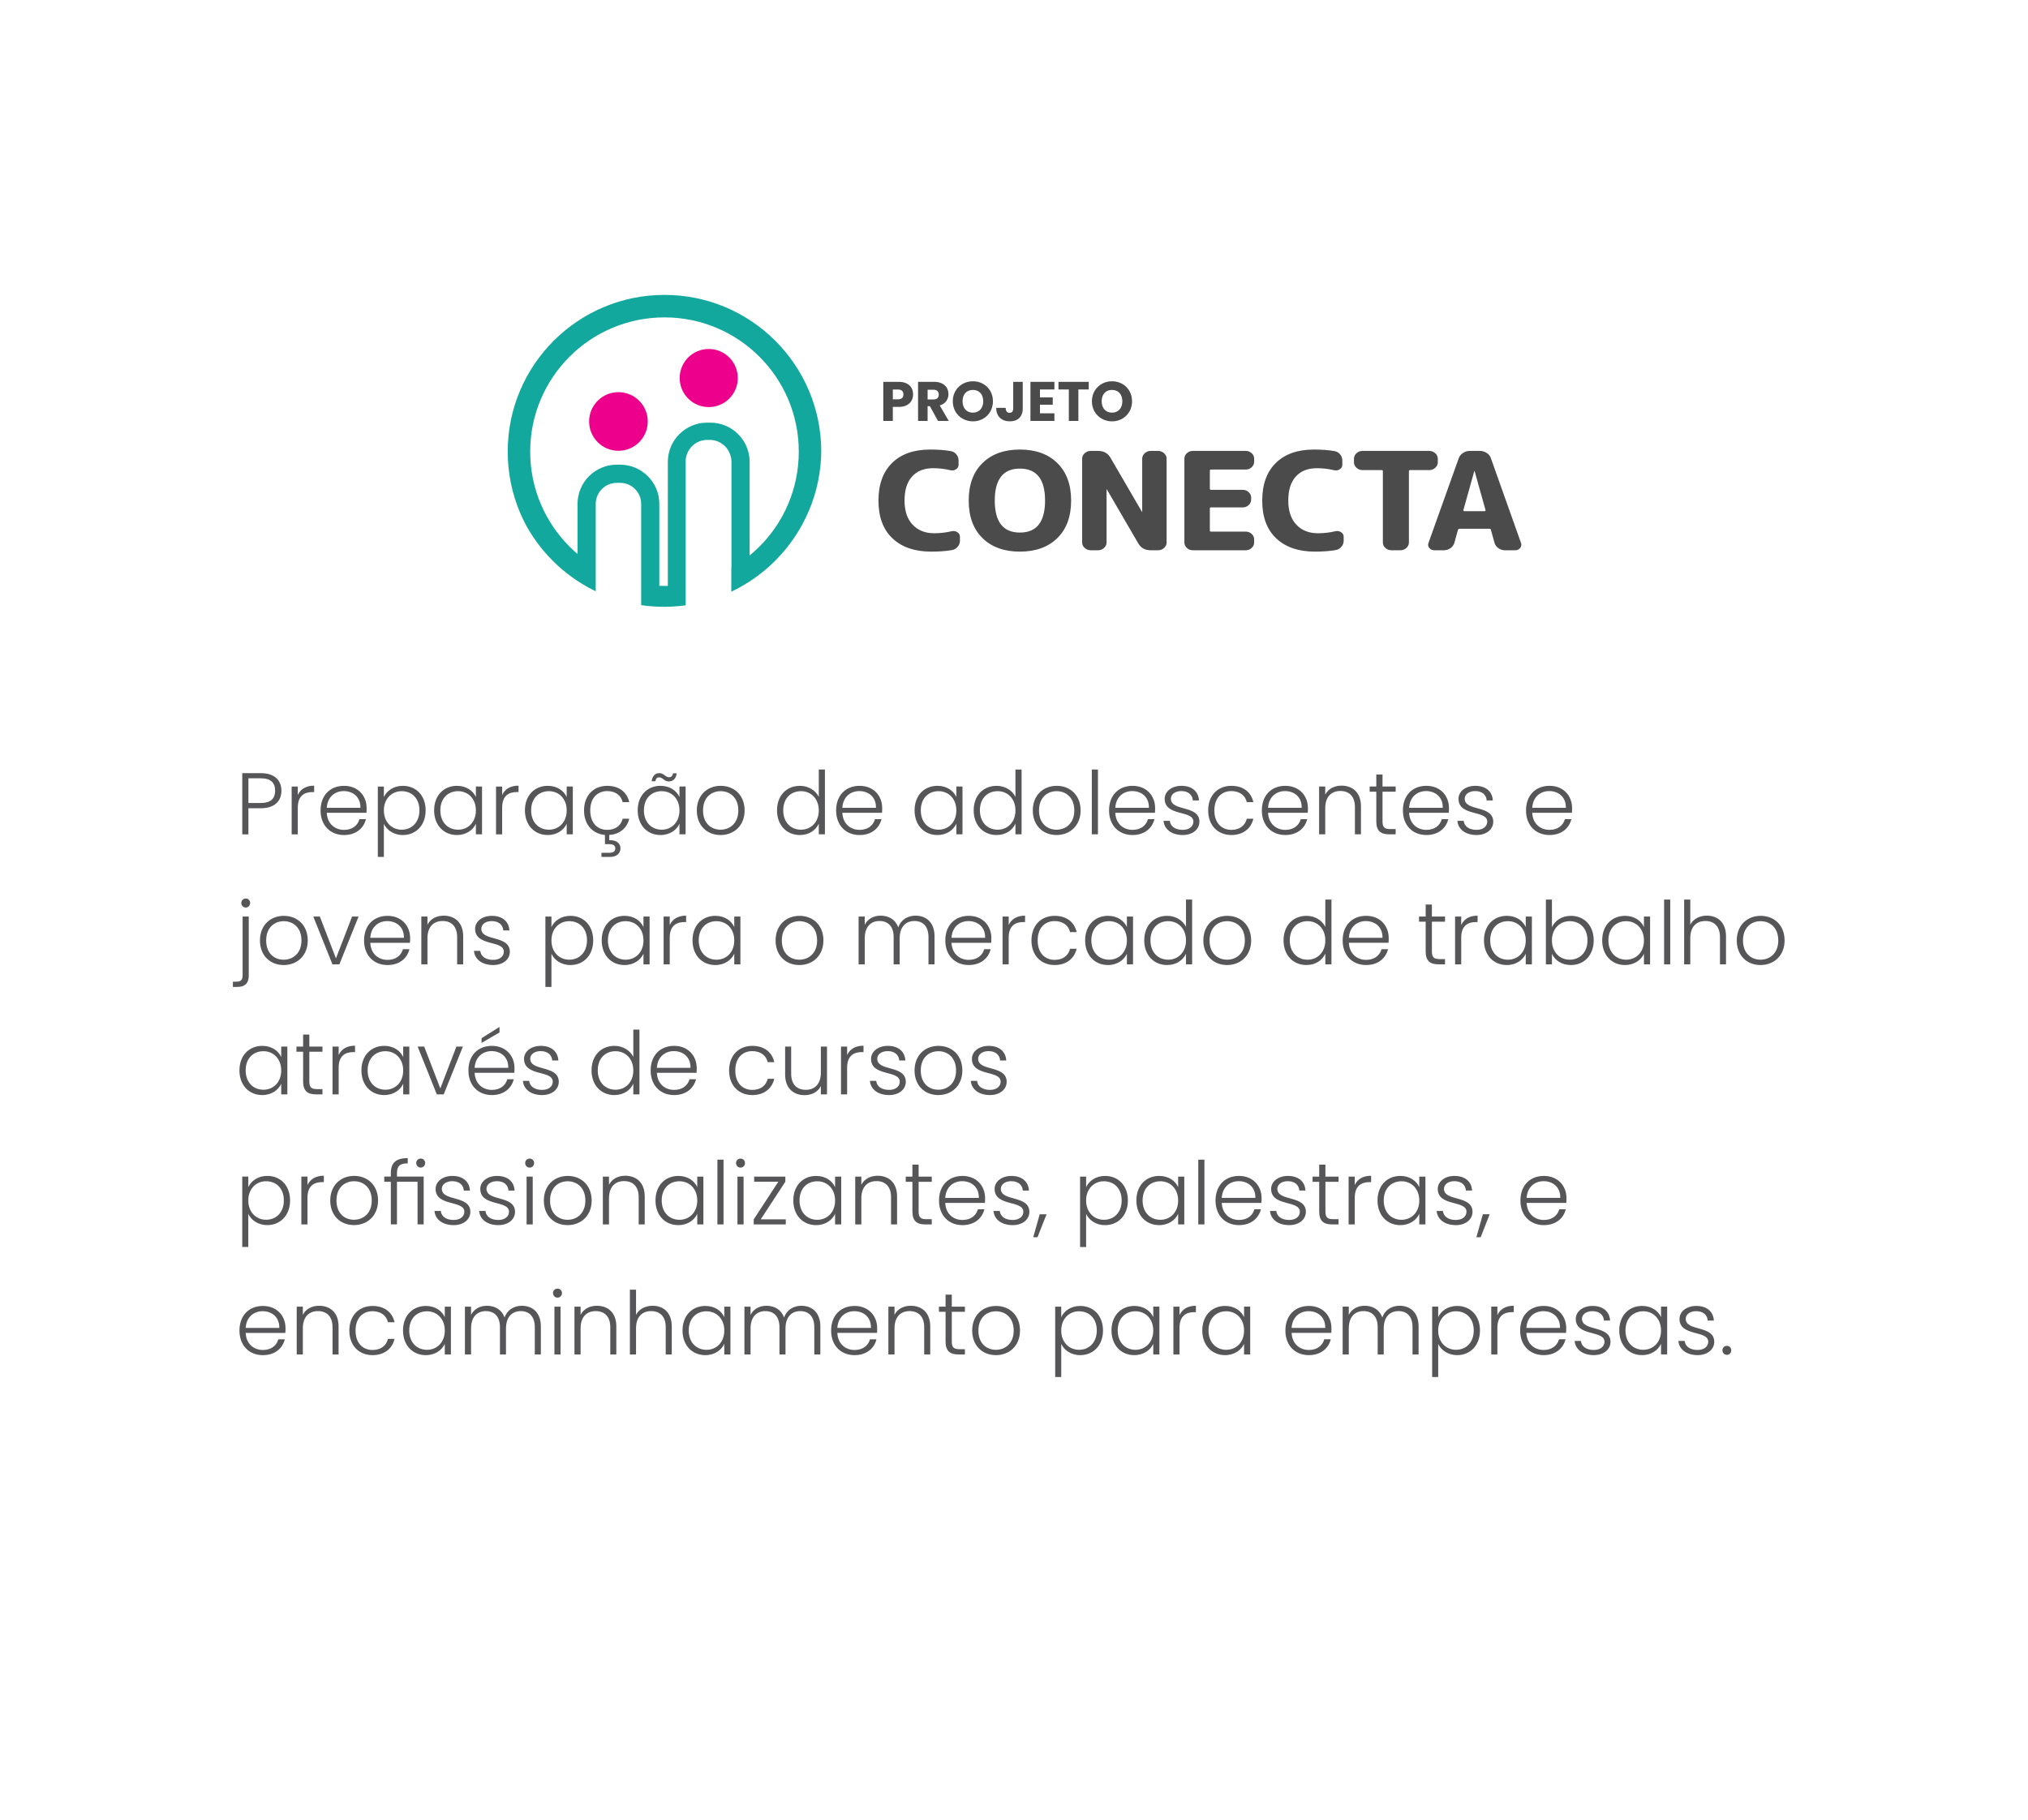 <?xml version="1.0" encoding="UTF-8"?>
<!DOCTYPE svg PUBLIC "-//W3C//DTD SVG 1.1//EN" "http://www.w3.org/Graphics/SVG/1.1/DTD/svg11.dtd">
<!-- Creator: CorelDRAW 2020 (64-Bit) -->
<svg xmlns="http://www.w3.org/2000/svg" xml:space="preserve" width="6.433in" height="5.774in" version="1.1" style="shape-rendering:geometricPrecision; text-rendering:geometricPrecision; image-rendering:optimizeQuality; fill-rule:evenodd; clip-rule:evenodd"
viewBox="0 0 2868.11 2574.36"
 xmlns:xlink="http://www.w3.org/1999/xlink"
 xmlns:xodm="http://www.corel.com/coreldraw/odm/2003">
 <defs>
  <style type="text/css">
   <![CDATA[
    .fil2 {fill:none}
    .fil1 {fill:#EC008C}
    .fil4 {fill:#565658;fill-rule:nonzero}
    .fil3 {fill:#4B4B4C;fill-rule:nonzero}
    .fil0 {fill:#13A89E;fill-rule:nonzero}
   ]]>
  </style>
   <clipPath id="id0">
    <path d="M-0 0l2868.11 0 0 2574.36 -2868.11 0 0 -2574.36z"/>
   </clipPath>
    <clipPath id="id1">
     <path d="M938.97 413.32c122.89,0 222.52,99.62 222.52,222.52 0,122.89 -99.62,222.52 -222.52,222.52 -122.89,0 -222.52,-99.62 -222.52,-222.52 0,-122.89 99.62,-222.52 222.52,-222.52z"/>
    </clipPath>
    <clipPath id="id2">
     <path d="M-0 0l2868.11 0 0 2574.36 -2868.11 0 0 -2574.36z"/>
    </clipPath>
 </defs>
 <g id="Layer_x0020_1">
  <g>
  </g>
  <g style="clip-path:url(#id0)">
   <g>
    <g>
    </g>
   </g>
   <g style="clip-path:url(#id1)">
    <g>
     <path class="fil0" d="M999.93 597.86l4.81 0c15.26,0 29.12,6.23 39.16,16.27 10.04,10.04 16.27,23.91 16.27,39.16l0 132.48c4.83,-3.97 9.47,-8.16 13.88,-12.58 34.37,-34.37 55.63,-81.85 55.63,-134.3 0,-52.45 -21.26,-99.93 -55.63,-134.3 -34.37,-34.37 -81.85,-55.63 -134.3,-55.63 -52.45,0 -99.94,21.26 -134.3,55.63 -34.37,34.37 -55.63,81.85 -55.63,134.3 0,52.45 21.26,99.94 55.63,134.3 3.63,3.64 7.41,7.12 11.33,10.45l0 -70.9c0,-15.25 6.23,-29.12 16.27,-39.16 10.04,-10.04 23.9,-16.27 39.16,-16.27l4.81 0c15.26,0 29.12,6.23 39.16,16.27 10.04,10.04 16.27,23.9 16.27,39.16l0 115.94c2.42,0.09 4.85,0.14 7.3,0.14 1.58,0 3.17,-0.02 4.74,-0.06l0 -175.46c0,-15.25 6.23,-29.12 16.27,-39.16 10.04,-10.04 23.9,-16.27 39.16,-16.27zm-183.15 225.54c-12.17,-8.13 -23.5,-17.43 -33.81,-27.74 -40.12,-40.12 -64.94,-95.55 -64.94,-156.78 0,-61.22 24.82,-116.66 64.94,-156.78 40.12,-40.12 95.55,-64.94 156.78,-64.94 61.22,0 116.66,24.82 156.78,64.94 40.12,40.12 64.94,95.55 64.94,156.78 0,61.22 -24.82,116.66 -64.94,156.78 -11.03,11.03 -23.21,20.9 -36.36,29.41l0 90.08c0,15.26 -6.23,29.12 -16.27,39.16 -10.04,10.04 -23.9,16.27 -39.16,16.27l-4.81 0c-15.25,0 -29.12,-6.23 -39.16,-16.27 -10.04,-10.04 -16.27,-23.9 -16.27,-39.16l0 -54.61c-1.58,0.03 -3.16,0.05 -4.74,0.05 -2.44,0 -4.87,-0.04 -7.3,-0.12l0 54.68c0,15.26 -6.23,29.12 -16.27,39.16 -10.04,10.04 -23.9,16.28 -39.16,16.28l-4.81 0c-15.26,0 -29.12,-6.24 -39.16,-16.28 -10.04,-10.04 -16.27,-23.9 -16.27,-39.16l0 -91.76zm60.25 -140.39l-4.81 0c-8.16,0 -15.59,3.35 -20.98,8.74 -5.39,5.39 -8.74,12.82 -8.74,20.98l0 202.43c0,8.16 3.35,15.59 8.74,20.99 5.39,5.39 12.82,8.74 20.98,8.74l4.81 0c8.16,0 15.59,-3.35 20.99,-8.74 5.39,-5.39 8.74,-12.82 8.74,-20.99l0 -202.43c0,-8.16 -3.35,-15.59 -8.74,-20.98 -5.39,-5.39 -12.82,-8.74 -20.99,-8.74zm157.44 156.4l-0.24 0.11 0 -35.83 0.24 -0.14 0 -150.26c0,-3.66 -0.67,-7.16 -1.9,-10.41 -4.14,-11.98 -15.55,-20.63 -28.88,-20.63l-3.46 0c-16.8,0 -30.55,13.74 -30.55,30.55l0 224.4c0,1.91 0.18,3.78 0.52,5.6l0 32.36c0,8.16 3.35,15.59 8.74,20.99 5.39,5.39 12.82,8.74 20.99,8.74l4.81 0c8.16,0 15.59,-3.35 20.99,-8.74 5.39,-5.39 8.74,-12.82 8.74,-20.99l0 -75.75z"/>
     <circle class="fil1" cx="874.61" cy="596.19" r="41.46"/>
     <circle class="fil1" cx="1002.33" cy="534.74" r="41.09"/>
    </g>
   </g>
   <g style="clip-path:url(#id2)">
    <path class="fil2" d="M938.97 413.32c122.89,0 222.52,99.62 222.52,222.52 0,122.89 -99.62,222.52 -222.52,222.52 -122.89,0 -222.52,-99.62 -222.52,-222.52 0,-122.89 99.62,-222.52 222.52,-222.52z"/>
    <path class="fil3" d="M1316.9 780.3c-23.15,0 -41.36,-6.22 -54.63,-18.68 -13.27,-12.45 -19.9,-30.29 -19.9,-53.52 0,-22.85 6.42,-40.59 19.27,-53.23 12.84,-12.64 30.78,-18.96 53.78,-18.96 11.01,0 20.61,0.71 28.8,2.12 3.39,0.51 6.14,2.06 8.26,4.62 2.12,2.57 3.18,5.46 3.18,8.66l0 6.16c0,2.7 -1.2,4.81 -3.6,6.35 -2.4,1.54 -5.01,1.99 -7.83,1.35 -8.05,-1.92 -16.24,-2.89 -24.56,-2.89 -12.7,0 -22.62,3.91 -29.75,11.74 -7.13,7.83 -10.69,19.19 -10.69,34.08 0,14.63 3.81,25.99 11.44,34.08 7.62,8.09 17.79,12.13 30.49,12.13 8.47,0 16.73,-0.96 24.77,-2.89 2.82,-0.64 5.47,-0.19 7.94,1.35 2.47,1.54 3.71,3.66 3.71,6.35l0 5.77c0,3.21 -1.09,6.1 -3.28,8.66 -2.19,2.57 -4.97,4.11 -8.36,4.62 -8.33,1.41 -18,2.12 -29.01,2.12zm161.09 -72.2c0,-30.16 -11.86,-45.24 -35.57,-45.24 -23.72,0 -35.57,15.08 -35.57,45.24 0,30.16 11.86,45.24 35.57,45.24 23.72,0 35.57,-15.08 35.57,-45.24zm17.37 53.04c-12.99,12.77 -30.64,19.16 -52.94,19.16 -22.3,0 -39.95,-6.39 -52.94,-19.16 -12.98,-12.77 -19.48,-30.45 -19.48,-53.04 0,-22.59 6.49,-40.27 19.48,-53.04 12.99,-12.77 30.64,-19.16 52.94,-19.16 22.31,0 39.95,6.39 52.94,19.16 12.99,12.77 19.48,30.45 19.48,53.04 0,22.59 -6.49,40.27 -19.48,53.04zm47.17 17.23c-3.25,0 -6.07,-1.09 -8.47,-3.27 -2.4,-2.18 -3.6,-4.75 -3.6,-7.7l0 -118.6c0,-2.95 1.2,-5.52 3.6,-7.7 2.4,-2.18 5.22,-3.27 8.47,-3.27l10.38 0c8.05,0 13.91,3.21 17.57,9.63l44.47 76.43c0,0.13 0.07,0.19 0.21,0.19 0.14,0 0.21,-0.06 0.21,-0.19l0 -75.08c0,-2.95 1.2,-5.52 3.6,-7.7 2.4,-2.18 5.22,-3.27 8.47,-3.27l10.38 0c3.25,0 6.07,1.09 8.47,3.27 2.4,2.18 3.6,4.75 3.6,7.7l0 118.6c0,2.95 -1.2,5.52 -3.6,7.7 -2.4,2.18 -5.22,3.27 -8.47,3.27l-10.38 0c-8.05,0 -13.9,-3.21 -17.57,-9.63l-44.47 -76.43c0,-0.13 -0.07,-0.19 -0.21,-0.19 -0.14,0 -0.21,0.06 -0.21,0.19l0 75.09c0,2.95 -1.2,5.52 -3.6,7.7 -2.4,2.18 -5.23,3.27 -8.47,3.27l-10.38 0zm144.37 0c-3.25,0 -6.04,-1.09 -8.37,-3.27 -2.33,-2.18 -3.49,-4.75 -3.49,-7.7l0 -118.6c0,-2.95 1.16,-5.52 3.49,-7.7 2.33,-2.18 5.12,-3.27 8.37,-3.27l74.96 0c3.25,0 6.03,1.09 8.36,3.27 2.33,2.18 3.49,4.75 3.49,7.7l0 4.43c0,2.95 -1.16,5.52 -3.49,7.7 -2.33,2.18 -5.12,3.27 -8.36,3.27l-49.13 0c-1.13,0 -1.69,0.51 -1.69,1.54l0 25.41c0,1.15 0.57,1.73 1.69,1.73l44.89 0c3.25,0 6.03,1.09 8.36,3.27 2.33,2.18 3.49,4.75 3.49,7.7l0 2.89c0,2.95 -1.17,5.52 -3.49,7.7 -2.33,2.18 -5.12,3.27 -8.36,3.27l-44.89 0c-1.13,0 -1.69,0.51 -1.69,1.54l0 31.19c0,1.03 0.57,1.54 1.69,1.54l49.13 0c3.25,0 6.03,1.09 8.36,3.27 2.33,2.18 3.49,4.75 3.49,7.7l0 4.43c0,2.95 -1.16,5.52 -3.49,7.7 -2.33,2.18 -5.12,3.27 -8.36,3.27l-74.96 0zm172.74 1.93c-23.15,0 -41.36,-6.22 -54.63,-18.68 -13.27,-12.45 -19.9,-30.29 -19.9,-53.52 0,-22.85 6.42,-40.59 19.27,-53.23 12.85,-12.64 30.78,-18.96 53.78,-18.96 11.01,0 20.61,0.71 28.8,2.12 3.39,0.51 6.14,2.06 8.26,4.62 2.12,2.57 3.18,5.46 3.18,8.66l0 6.16c0,2.7 -1.2,4.81 -3.6,6.35 -2.4,1.54 -5.01,1.99 -7.84,1.35 -8.05,-1.92 -16.23,-2.89 -24.56,-2.89 -12.7,0 -22.62,3.91 -29.75,11.74 -7.13,7.83 -10.69,19.19 -10.69,34.08 0,14.63 3.81,25.99 11.43,34.08 7.62,8.09 17.79,12.13 30.49,12.13 8.47,0 16.73,-0.96 24.77,-2.89 2.82,-0.64 5.47,-0.19 7.94,1.35 2.47,1.54 3.71,3.66 3.71,6.35l0 5.77c0,3.21 -1.09,6.1 -3.28,8.66 -2.19,2.57 -4.98,4.11 -8.37,4.62 -8.33,1.41 -18,2.12 -29.01,2.12zm67.29 -115.32c-3.25,0 -6.07,-1.09 -8.47,-3.27 -2.4,-2.18 -3.6,-4.75 -3.6,-7.7l0 -5.2c0,-2.95 1.2,-5.52 3.6,-7.7 2.4,-2.18 5.22,-3.27 8.47,-3.27l94.44 0c3.25,0 6.07,1.09 8.47,3.27 2.4,2.18 3.6,4.75 3.6,7.7l0 5.2c0,2.95 -1.2,5.52 -3.6,7.7 -2.4,2.18 -5.22,3.27 -8.47,3.27l-27.1 0c-1.13,0 -1.69,0.51 -1.69,1.54l0 100.88c0,2.95 -1.2,5.52 -3.6,7.7 -2.4,2.18 -5.22,3.27 -8.47,3.27l-12.7 0c-3.25,0 -6.07,-1.09 -8.47,-3.27 -2.4,-2.18 -3.6,-4.75 -3.6,-7.7l0 -100.88c0,-1.03 -0.57,-1.54 -1.7,-1.54l-27.1 0zm158.13 1.35l-15.46 55.25c-0.14,0.39 -0.04,0.74 0.32,1.06 0.35,0.32 0.74,0.48 1.17,0.48l28.37 0c0.42,0 0.81,-0.16 1.17,-0.48 0.35,-0.32 0.46,-0.67 0.32,-1.06l-15.46 -55.25c0,-0.13 -0.07,-0.19 -0.21,-0.19 -0.14,0 -0.21,0.06 -0.21,0.19zm-56.54 112.05c-2.97,0 -5.33,-1.09 -7.1,-3.27 -1.76,-2.18 -2.15,-4.55 -1.16,-7.12l42.77 -119.75c1.13,-3.08 3.14,-5.58 6.03,-7.51 2.9,-1.93 6.11,-2.89 9.64,-2.89l13.97 0c3.67,0 6.99,0.96 9.95,2.89 2.96,1.92 4.94,4.43 5.93,7.51l42.56 119.75c0.99,2.57 0.6,4.94 -1.17,7.12 -1.76,2.18 -4.13,3.27 -7.09,3.27l-14.19 0c-3.53,0 -6.7,-0.99 -9.53,-2.98 -2.82,-1.99 -4.66,-4.52 -5.5,-7.6l-5.08 -18.29c-0.14,-1.03 -0.85,-1.54 -2.12,-1.54l-42.35 0c-1.13,0 -1.83,0.51 -2.12,1.54l-5.08 18.29c-0.85,3.08 -2.68,5.61 -5.5,7.6 -2.82,1.99 -6,2.98 -9.53,2.98l-13.34 0z"/>
    <path class="fil3" d="M1262.68 564.87l0 -13.87 7.33 0c5.36,0 7.65,2.68 7.65,6.93 0,4.26 -2.29,6.94 -7.65,6.94l-7.33 0zm28.69 -6.94c0,-10.17 -6.78,-17.81 -20.34,-17.81l-21.84 0 0 55.34 13.48 0 0 -19.87 8.36 0c14.11,0 20.34,-8.51 20.34,-17.66zm36.26 0.16c0,4.34 -2.37,6.94 -7.41,6.94l-8.36 0 0 -13.72 8.36 0c5.04,0 7.41,2.68 7.41,6.78zm-29.25 -17.97l0 55.34 13.48 0 0 -20.89 3.23 0 11.51 20.89 15.21 0 -12.77 -21.92c8.51,-2.52 12.3,-9.07 12.3,-16 0,-9.62 -6.78,-17.42 -20.34,-17.42l-22.62 0zm105.87 27.51c0,-16.63 -12.53,-28.3 -28.3,-28.3 -15.69,0 -28.46,11.67 -28.46,28.3 0,16.63 12.77,28.38 28.46,28.38 15.69,0 28.3,-11.75 28.3,-28.38zm-42.96 0c0,-9.85 5.68,-16.08 14.66,-16.08 8.83,0 14.58,6.23 14.58,16.08 0,9.7 -5.75,16.08 -14.58,16.08 -8.99,0 -14.66,-6.39 -14.66,-16.08zm71.65 10.17c0,4.1 -1.89,6.15 -5.12,6.15 -3.47,0 -5.52,-2.29 -5.52,-7.02l-13.4 0c0,12.46 7.96,19.08 19.31,19.08 10.96,0 18.21,-6.31 18.21,-18.21l0 -37.68 -13.48 0 0 37.68zm58.26 -37.68l-33.9 0 0 55.34 33.9 0 0 -10.8 -20.42 0 0 -12.14 18.05 0 0 -10.41 -18.05 0 0 -11.19 20.42 0 0 -10.8zm5.75 10.8l14.66 0 0 44.54 13.48 0 0 -44.54 14.66 0 0 -10.8 -42.8 0 0 10.8zm104.05 16.71c0,-16.63 -12.54,-28.3 -28.3,-28.3 -15.69,0 -28.46,11.67 -28.46,28.3 0,16.63 12.77,28.38 28.46,28.38 15.69,0 28.3,-11.75 28.3,-28.38zm-42.96 0c0,-9.85 5.68,-16.08 14.66,-16.08 8.83,0 14.58,6.23 14.58,16.08 0,9.7 -5.75,16.08 -14.58,16.08 -8.99,0 -14.66,-6.39 -14.66,-16.08z"/>
   </g>
  </g>
  <polygon class="fil2" points="-0,0 2868.11,0 2868.11,2574.36 -0,2574.36 "/>
  <g>
   <path class="fil4" d="M351.28 1135.88l0 -34.92 17.46 0c14.61,0 20.31,6.44 20.31,17.59 0,10.65 -5.7,17.34 -20.31,17.34l-17.46 0zm46.69 -17.34c0,-14.24 -9.16,-24.89 -29.23,-24.89l-26.13 0 0 86.56 8.67 0 0 -36.9 17.46 0c20.31,0 29.23,-10.77 29.23,-24.77zm23.16 23.9c0,-16.97 9.54,-22.04 20.81,-22.04l2.35 0 0 -9.04c-11.64,0 -19.44,4.95 -23.16,13.25l0 -12.01 -8.67 0 0 67.62 8.67 0 0 -37.77zm65.02 -23.41c12.51,0 23.9,7.93 23.53,23.65l-47.56 0c0.99,-15.73 11.77,-23.65 24.03,-23.65zm31.33 39.75l-9.16 0c-2.48,9.04 -10.28,15.11 -21.8,15.11 -12.63,0 -23.65,-8.3 -24.4,-24.15l56.1 0c0.25,-2.35 0.25,-4.09 0.25,-6.81 0,-17.21 -12.14,-31.33 -31.95,-31.33 -19.44,0 -33.19,13.25 -33.19,34.8 0,21.42 13.99,34.8 33.19,34.8 16.97,0 27.86,-9.66 30.96,-22.41zm25.39 -31.33l0 -14.86 -8.55 0 0 99.57 8.55 0 0 -46.81c3.96,8.42 13.37,15.85 26.87,15.85 18.45,0 32.2,-13.74 32.2,-34.92 0,-21.18 -13.75,-34.68 -32.2,-34.68 -13.5,0 -22.91,7.31 -26.87,15.85zm50.28 18.82c0,17.09 -10.9,27.37 -25.14,27.37 -13.75,0 -25.14,-10.4 -25.14,-27.25 0,-16.84 11.39,-27.24 25.14,-27.24 14.24,0 25.14,9.91 25.14,27.12zm20.8 0c0,21.18 13.74,34.92 32.2,34.92 13.5,0 22.91,-7.31 26.87,-15.97l0 14.98 8.67 0 0 -67.62 -8.67 0 0 14.86c-3.84,-8.54 -13.13,-15.85 -26.75,-15.85 -18.58,0 -32.32,13.5 -32.32,34.68zm59.07 0.12c0,16.84 -11.27,27.25 -25.14,27.25 -14.24,0 -25.14,-10.28 -25.14,-27.37 0,-17.21 10.9,-27.12 25.14,-27.12 13.87,0 25.14,10.4 25.14,27.24zm37.15 -3.96c0,-16.97 9.54,-22.04 20.81,-22.04l2.35 0 0 -9.04c-11.64,0 -19.44,4.95 -23.16,13.25l0 -12.01 -8.67 0 0 67.62 8.67 0 0 -37.77zm32.2 3.84c0,21.18 13.74,34.92 32.2,34.92 13.5,0 22.91,-7.31 26.87,-15.97l0 14.98 8.67 0 0 -67.62 -8.67 0 0 14.86c-3.84,-8.54 -13.13,-15.85 -26.75,-15.85 -18.58,0 -32.32,13.5 -32.32,34.68zm59.07 0.12c0,16.84 -11.27,27.25 -25.14,27.25 -14.24,0 -25.14,-10.28 -25.14,-27.37 0,-17.21 10.9,-27.12 25.14,-27.12 13.87,0 25.14,10.4 25.14,27.24zm24.52 0c0,20.19 12.26,33.19 29.6,34.68l0 13 5.7 0c6.19,0 8.92,2.11 8.92,5.94 0,4.21 -2.72,6.32 -8.92,6.32l-10.65 0 0 5.82 12.38 0c8.67,0 14.49,-4.71 14.49,-12.14 0,-7.68 -6.19,-11.77 -15.85,-11.52l0 -7.43c15.36,-0.99 25.26,-10.16 28.24,-22.91l-9.29 0c-2.35,9.91 -10.4,15.73 -21.8,15.73 -13.25,0 -24.03,-9.17 -24.03,-27.49 0,-18.33 10.78,-27.37 24.03,-27.37 11.39,0 19.57,5.94 21.8,15.6l9.29 0c-3.1,-13.99 -14.12,-23.03 -31.08,-23.03 -19.07,0 -32.82,13.37 -32.82,34.8zm75.91 -0.12c0,21.18 13.74,34.92 32.2,34.92 13.5,0 22.91,-7.31 26.87,-15.97l0 14.98 8.67 0 0 -67.62 -8.67 0 0 14.86c-3.84,-8.54 -13.13,-15.85 -26.75,-15.85 -18.58,0 -32.32,13.5 -32.32,34.68zm59.07 0.12c0,16.84 -11.27,27.25 -25.14,27.25 -14.24,0 -25.14,-10.28 -25.14,-27.37 0,-17.21 10.9,-27.12 25.14,-27.12 13.87,0 25.14,10.4 25.14,27.24zm-39.38 -41.24l5.33 0c0.49,-3.84 2.48,-5.57 5.2,-5.57 5.08,0 7.31,5.82 13.87,5.82 5.82,0 10.28,-4.21 11.02,-11.52l-5.2 0c-0.49,3.72 -2.72,5.57 -5.45,5.57 -5.33,0 -7.43,-5.82 -13.87,-5.82 -5.82,0 -9.91,3.96 -10.9,11.52zm131.52 41.24c0,-21.55 -14.74,-34.8 -33.81,-34.8 -18.95,0 -33.81,13.25 -33.81,34.8 0,21.42 14.49,34.8 33.56,34.8 19.07,0 34.06,-13.37 34.06,-34.8zm-58.82 0c0,-18.58 12.01,-27.24 24.89,-27.24 12.88,0 25.02,8.67 25.02,27.24 0,18.58 -12.38,27.25 -25.14,27.25 -12.88,0 -24.77,-8.67 -24.77,-27.25zm104.64 -0.12c0,21.18 13.74,34.92 32.32,34.92 13.37,0 22.79,-7.18 26.75,-16.1l0 15.11 8.67 0 0 -91.64 -8.67 0 0 38.64c-4.34,-8.92 -14.49,-15.6 -26.63,-15.6 -18.7,0 -32.44,13.5 -32.44,34.68zm59.07 0.12c0,16.84 -11.27,27.25 -25.14,27.25 -14.24,0 -25.14,-10.28 -25.14,-27.37 0,-17.21 10.9,-27.12 25.14,-27.12 13.87,0 25.14,10.4 25.14,27.24zm57.34 -27.37c12.51,0 23.9,7.93 23.53,23.65l-47.56 0c0.99,-15.73 11.77,-23.65 24.03,-23.65zm31.33 39.75l-9.16 0c-2.48,9.04 -10.28,15.11 -21.8,15.11 -12.63,0 -23.65,-8.3 -24.4,-24.15l56.1 0c0.25,-2.35 0.25,-4.09 0.25,-6.81 0,-17.21 -12.14,-31.33 -31.95,-31.33 -19.44,0 -33.19,13.25 -33.19,34.8 0,21.42 13.99,34.8 33.19,34.8 16.97,0 27.86,-9.66 30.96,-22.41zm46.81 -12.51c0,21.18 13.74,34.92 32.2,34.92 13.5,0 22.91,-7.31 26.87,-15.97l0 14.98 8.67 0 0 -67.62 -8.67 0 0 14.86c-3.84,-8.54 -13.13,-15.85 -26.75,-15.85 -18.58,0 -32.32,13.5 -32.32,34.68zm59.07 0.12c0,16.84 -11.27,27.25 -25.14,27.25 -14.24,0 -25.14,-10.28 -25.14,-27.37 0,-17.21 10.9,-27.12 25.14,-27.12 13.87,0 25.14,10.4 25.14,27.24zm24.52 -0.12c0,21.18 13.74,34.92 32.32,34.92 13.37,0 22.79,-7.18 26.75,-16.1l0 15.11 8.67 0 0 -91.64 -8.67 0 0 38.64c-4.34,-8.92 -14.49,-15.6 -26.63,-15.6 -18.7,0 -32.44,13.5 -32.44,34.68zm59.07 0.12c0,16.84 -11.27,27.25 -25.14,27.25 -14.24,0 -25.14,-10.28 -25.14,-27.37 0,-17.21 10.9,-27.12 25.14,-27.12 13.87,0 25.14,10.4 25.14,27.24zm92.14 0c0,-21.55 -14.74,-34.8 -33.81,-34.8 -18.95,0 -33.81,13.25 -33.81,34.8 0,21.42 14.49,34.8 33.56,34.8 19.07,0 34.06,-13.37 34.06,-34.8zm-58.82 0c0,-18.58 12.01,-27.24 24.89,-27.24 12.88,0 25.02,8.67 25.02,27.24 0,18.58 -12.38,27.25 -25.14,27.25 -12.88,0 -24.77,-8.67 -24.77,-27.25zm74.67 33.81l8.67 0 0 -91.64 -8.67 0 0 91.64zm57.21 -61.18c12.51,0 23.9,7.93 23.53,23.65l-47.56 0c0.99,-15.73 11.77,-23.65 24.03,-23.65zm31.33 39.75l-9.16 0c-2.48,9.04 -10.28,15.11 -21.8,15.11 -12.63,0 -23.65,-8.3 -24.4,-24.15l56.1 0c0.25,-2.35 0.25,-4.09 0.25,-6.81 0,-17.21 -12.14,-31.33 -31.95,-31.33 -19.44,0 -33.19,13.25 -33.19,34.8 0,21.42 13.99,34.8 33.19,34.8 16.97,0 27.86,-9.66 30.96,-22.41zm63.65 3.47c-0.37,-23.9 -40.37,-14.12 -40.37,-32.44 0,-5.94 5.7,-10.78 14.74,-10.78 10.28,0 15.85,5.7 16.35,13.25l8.67 0c-0.74,-13 -10.28,-20.68 -24.77,-20.68 -14.24,0 -23.78,8.3 -23.78,18.33 0,25.39 40.62,15.6 40.62,32.32 0,6.44 -5.45,11.64 -15.11,11.64 -11.02,0 -17.46,-5.33 -18.2,-12.76l-8.92 0c1.11,12.38 11.89,20.06 27.24,20.06 13.99,0 23.53,-8.05 23.53,-18.95zm12.38 -15.85c0,21.42 13.74,34.8 32.82,34.8 16.97,0 27.99,-9.53 31.08,-23.03l-9.29 0c-2.35,9.91 -10.4,15.73 -21.8,15.73 -13.25,0 -24.03,-9.17 -24.03,-27.49 0,-18.33 10.78,-27.37 24.03,-27.37 11.39,0 19.57,5.94 21.8,15.6l9.29 0c-3.1,-13.99 -14.12,-23.03 -31.08,-23.03 -19.07,0 -32.82,13.37 -32.82,34.8zm108.73 -27.37c12.51,0 23.9,7.93 23.53,23.65l-47.56 0c0.99,-15.73 11.77,-23.65 24.03,-23.65zm31.33 39.75l-9.16 0c-2.48,9.04 -10.28,15.11 -21.8,15.11 -12.63,0 -23.65,-8.3 -24.4,-24.15l56.1 0c0.25,-2.35 0.25,-4.09 0.25,-6.81 0,-17.21 -12.14,-31.33 -31.95,-31.33 -19.44,0 -33.19,13.25 -33.19,34.8 0,21.42 13.99,34.8 33.19,34.8 16.97,0 27.86,-9.66 30.96,-22.41zm67.49 21.42l8.54 0 0 -39.63c0,-19.81 -12.14,-29.23 -27.49,-29.23 -10.03,0 -18.7,4.33 -23.04,12.76l0 -11.52 -8.67 0 0 67.62 8.67 0 0 -36.9c0,-16.47 8.79,-24.4 21.43,-24.4 12.38,0 20.56,7.68 20.56,22.66l0 38.64zm30.22 -18.33c0,13.5 6.32,18.33 18.08,18.33l9.29 0 0 -7.43 -7.92 0c-7.8,0 -10.65,-2.6 -10.65,-10.9l0 -41.98 18.58 0 0 -7.31 -18.58 0 0 -16.97 -8.79 0 0 16.97 -9.41 0 0 7.31 9.41 0 0 41.98zm70.46 -42.85c12.51,0 23.9,7.93 23.53,23.65l-47.56 0c0.99,-15.73 11.77,-23.65 24.03,-23.65zm31.33 39.75l-9.16 0c-2.48,9.04 -10.28,15.11 -21.8,15.11 -12.63,0 -23.65,-8.3 -24.4,-24.15l56.1 0c0.25,-2.35 0.25,-4.09 0.25,-6.81 0,-17.21 -12.14,-31.33 -31.95,-31.33 -19.44,0 -33.19,13.25 -33.19,34.8 0,21.42 13.99,34.8 33.19,34.8 16.97,0 27.86,-9.66 30.96,-22.41zm63.65 3.47c-0.37,-23.9 -40.37,-14.12 -40.37,-32.44 0,-5.94 5.7,-10.78 14.74,-10.78 10.28,0 15.85,5.7 16.35,13.25l8.67 0c-0.74,-13 -10.28,-20.68 -24.77,-20.68 -14.24,0 -23.78,8.3 -23.78,18.33 0,25.39 40.62,15.6 40.62,32.32 0,6.44 -5.45,11.64 -15.11,11.64 -11.02,0 -17.46,-5.33 -18.2,-12.76l-8.92 0c1.11,12.38 11.89,20.06 27.24,20.06 13.99,0 23.53,-8.05 23.53,-18.95zm79.13 -43.22c12.51,0 23.9,7.93 23.53,23.65l-47.56 0c0.99,-15.73 11.77,-23.65 24.03,-23.65zm31.33 39.75l-9.16 0c-2.48,9.04 -10.28,15.11 -21.8,15.11 -12.63,0 -23.65,-8.3 -24.4,-24.15l56.1 0c0.25,-2.35 0.25,-4.09 0.25,-6.81 0,-17.21 -12.14,-31.33 -31.95,-31.33 -19.44,0 -33.19,13.25 -33.19,34.8 0,21.42 13.99,34.8 33.19,34.8 16.97,0 27.86,-9.66 30.96,-22.41zm-1874.8 124.98c3.47,0 6.19,-2.72 6.19,-6.44 0,-3.71 -2.73,-6.32 -6.19,-6.32 -3.47,0 -6.32,2.6 -6.32,6.32 0,3.72 2.85,6.44 6.32,6.44zm-4.46 12.76l0 83.22c0,6.56 -2.6,8.92 -9.04,8.92l-4.71 0 0 7.43 6.07 0c10.9,0 16.35,-5.08 16.35,-15.97l0 -83.59 -8.67 0zm92.14 33.81c0,-21.55 -14.74,-34.8 -33.81,-34.8 -18.95,0 -33.81,13.25 -33.81,34.8 0,21.42 14.49,34.8 33.56,34.8 19.07,0 34.06,-13.37 34.06,-34.8zm-58.82 0c0,-18.58 12.01,-27.24 24.89,-27.24 12.88,0 25.02,8.67 25.02,27.24 0,18.58 -12.38,27.25 -25.14,27.25 -12.88,0 -24.77,-8.67 -24.77,-27.25zm66.63 -33.81l27.12 67.62 9.78 0 27.12 -67.62 -9.16 0 -22.79 59.2 -22.79 -59.2 -9.29 0zm104.64 6.44c12.51,0 23.9,7.93 23.53,23.65l-47.56 0c0.99,-15.73 11.77,-23.65 24.03,-23.65zm31.33 39.75l-9.16 0c-2.48,9.04 -10.28,15.11 -21.8,15.11 -12.63,0 -23.65,-8.3 -24.4,-24.15l56.1 0c0.25,-2.35 0.25,-4.09 0.25,-6.81 0,-17.21 -12.14,-31.33 -31.95,-31.33 -19.44,0 -33.19,13.25 -33.19,34.8 0,21.42 13.99,34.8 33.19,34.8 16.97,0 27.86,-9.66 30.96,-22.41zm67.49 21.42l8.54 0 0 -39.63c0,-19.81 -12.14,-29.23 -27.49,-29.23 -10.03,0 -18.7,4.33 -23.04,12.76l0 -11.52 -8.67 0 0 67.62 8.67 0 0 -36.9c0,-16.47 8.79,-24.4 21.43,-24.4 12.38,0 20.56,7.68 20.56,22.66l0 38.64zm74.55 -17.96c-0.37,-23.9 -40.37,-14.12 -40.37,-32.44 0,-5.94 5.7,-10.78 14.74,-10.78 10.28,0 15.85,5.7 16.35,13.25l8.67 0c-0.74,-13 -10.28,-20.68 -24.77,-20.68 -14.24,0 -23.78,8.3 -23.78,18.33 0,25.39 40.62,15.6 40.62,32.32 0,6.44 -5.45,11.64 -15.11,11.64 -11.02,0 -17.46,-5.33 -18.2,-12.76l-8.92 0c1.11,12.38 11.89,20.06 27.24,20.06 13.99,0 23.53,-8.05 23.53,-18.95zm58.82 -34.8l0 -14.86 -8.55 0 0 99.57 8.55 0 0 -46.81c3.96,8.42 13.37,15.85 26.87,15.85 18.45,0 32.2,-13.74 32.2,-34.92 0,-21.18 -13.75,-34.68 -32.2,-34.68 -13.5,0 -22.91,7.31 -26.87,15.85zm50.28 18.82c0,17.09 -10.9,27.37 -25.14,27.37 -13.75,0 -25.14,-10.4 -25.14,-27.25 0,-16.84 11.39,-27.24 25.14,-27.24 14.24,0 25.14,9.91 25.14,27.12zm20.8 0c0,21.18 13.74,34.92 32.2,34.92 13.5,0 22.91,-7.31 26.87,-15.97l0 14.98 8.67 0 0 -67.62 -8.67 0 0 14.86c-3.84,-8.54 -13.13,-15.85 -26.75,-15.85 -18.58,0 -32.32,13.5 -32.32,34.68zm59.07 0.12c0,16.84 -11.27,27.25 -25.14,27.25 -14.24,0 -25.14,-10.28 -25.14,-27.37 0,-17.21 10.9,-27.12 25.14,-27.12 13.87,0 25.14,10.4 25.14,27.24zm37.15 -3.96c0,-16.97 9.54,-22.04 20.81,-22.04l2.35 0 0 -9.04c-11.64,0 -19.44,4.95 -23.16,13.25l0 -12.01 -8.67 0 0 67.62 8.67 0 0 -37.77zm32.2 3.84c0,21.18 13.74,34.92 32.2,34.92 13.5,0 22.91,-7.31 26.87,-15.97l0 14.98 8.67 0 0 -67.62 -8.67 0 0 14.86c-3.84,-8.54 -13.13,-15.85 -26.75,-15.85 -18.58,0 -32.32,13.5 -32.32,34.68zm59.07 0.12c0,16.84 -11.27,27.25 -25.14,27.25 -14.24,0 -25.14,-10.28 -25.14,-27.37 0,-17.21 10.9,-27.12 25.14,-27.12 13.87,0 25.14,10.4 25.14,27.24zm126.07 0c0,-21.55 -14.74,-34.8 -33.81,-34.8 -18.95,0 -33.81,13.25 -33.81,34.8 0,21.42 14.49,34.8 33.56,34.8 19.07,0 34.06,-13.37 34.06,-34.8zm-58.82 0c0,-18.58 12.01,-27.24 24.89,-27.24 12.88,0 25.02,8.67 25.02,27.24 0,18.58 -12.38,27.25 -25.14,27.25 -12.88,0 -24.77,-8.67 -24.77,-27.25zm207.43 33.81l8.55 0 0 -39.63c0,-19.81 -11.89,-29.23 -26.87,-29.23 -10.77,0 -20.68,5.57 -24.4,16.59 -4.09,-11.27 -13.74,-16.59 -25.02,-16.59 -9.54,0 -18.08,4.33 -22.42,12.88l0 -11.64 -8.67 0 0 67.62 8.67 0 0 -36.66c0,-16.47 8.55,-24.64 20.93,-24.64 12.01,0 19.94,7.68 19.94,22.66l0 38.64 8.54 0 0 -36.66c0,-16.47 8.67,-24.64 20.93,-24.64 12.01,0 19.81,7.68 19.81,22.66l0 38.64zm56.59 -61.18c12.51,0 23.9,7.93 23.53,23.65l-47.56 0c0.99,-15.73 11.77,-23.65 24.03,-23.65zm31.33 39.75l-9.16 0c-2.48,9.04 -10.28,15.11 -21.8,15.11 -12.63,0 -23.65,-8.3 -24.4,-24.15l56.1 0c0.25,-2.35 0.25,-4.09 0.25,-6.81 0,-17.21 -12.14,-31.33 -31.95,-31.33 -19.44,0 -33.19,13.25 -33.19,34.8 0,21.42 13.99,34.8 33.19,34.8 16.97,0 27.86,-9.66 30.96,-22.41zm25.51 -16.35c0,-16.97 9.54,-22.04 20.81,-22.04l2.35 0 0 -9.04c-11.64,0 -19.44,4.95 -23.16,13.25l0 -12.01 -8.67 0 0 67.62 8.67 0 0 -37.77zm32.2 3.96c0,21.42 13.74,34.8 32.82,34.8 16.97,0 27.99,-9.53 31.08,-23.03l-9.29 0c-2.35,9.91 -10.4,15.73 -21.8,15.73 -13.25,0 -24.03,-9.17 -24.03,-27.49 0,-18.33 10.78,-27.37 24.03,-27.37 11.39,0 19.57,5.94 21.8,15.6l9.29 0c-3.1,-13.99 -14.12,-23.03 -31.08,-23.03 -19.07,0 -32.82,13.37 -32.82,34.8zm75.91 -0.12c0,21.18 13.74,34.92 32.2,34.92 13.5,0 22.91,-7.31 26.87,-15.97l0 14.98 8.67 0 0 -67.62 -8.67 0 0 14.86c-3.84,-8.54 -13.13,-15.85 -26.75,-15.85 -18.58,0 -32.32,13.5 -32.32,34.68zm59.07 0.12c0,16.84 -11.27,27.25 -25.14,27.25 -14.24,0 -25.14,-10.28 -25.14,-27.37 0,-17.21 10.9,-27.12 25.14,-27.12 13.87,0 25.14,10.4 25.14,27.24zm24.52 -0.12c0,21.18 13.74,34.92 32.32,34.92 13.37,0 22.79,-7.18 26.75,-16.1l0 15.11 8.67 0 0 -91.64 -8.67 0 0 38.64c-4.34,-8.92 -14.49,-15.6 -26.63,-15.6 -18.7,0 -32.44,13.5 -32.44,34.68zm59.07 0.12c0,16.84 -11.27,27.25 -25.14,27.25 -14.24,0 -25.14,-10.28 -25.14,-27.37 0,-17.21 10.9,-27.12 25.14,-27.12 13.87,0 25.14,10.4 25.14,27.24zm92.14 0c0,-21.55 -14.74,-34.8 -33.81,-34.8 -18.95,0 -33.81,13.25 -33.81,34.8 0,21.42 14.49,34.8 33.56,34.8 19.07,0 34.06,-13.37 34.06,-34.8zm-58.82 0c0,-18.58 12.01,-27.24 24.89,-27.24 12.88,0 25.02,8.67 25.02,27.24 0,18.58 -12.38,27.25 -25.14,27.25 -12.88,0 -24.77,-8.67 -24.77,-27.25zm104.64 -0.12c0,21.18 13.74,34.92 32.32,34.92 13.37,0 22.79,-7.18 26.75,-16.1l0 15.11 8.67 0 0 -91.64 -8.67 0 0 38.64c-4.34,-8.92 -14.49,-15.6 -26.63,-15.6 -18.7,0 -32.44,13.5 -32.44,34.68zm59.07 0.12c0,16.84 -11.27,27.25 -25.14,27.25 -14.24,0 -25.14,-10.28 -25.14,-27.37 0,-17.21 10.9,-27.12 25.14,-27.12 13.87,0 25.14,10.4 25.14,27.24zm57.34 -27.37c12.51,0 23.9,7.93 23.53,23.65l-47.56 0c0.99,-15.73 11.77,-23.65 24.03,-23.65zm31.33 39.75l-9.16 0c-2.48,9.04 -10.28,15.11 -21.8,15.11 -12.63,0 -23.65,-8.3 -24.4,-24.15l56.1 0c0.25,-2.35 0.25,-4.09 0.25,-6.81 0,-17.21 -12.14,-31.33 -31.95,-31.33 -19.44,0 -33.19,13.25 -33.19,34.8 0,21.42 13.99,34.8 33.19,34.8 16.97,0 27.86,-9.66 30.96,-22.41zm53.25 3.1c0,13.5 6.32,18.33 18.08,18.33l9.29 0 0 -7.43 -7.92 0c-7.8,0 -10.65,-2.6 -10.65,-10.9l0 -41.98 18.58 0 0 -7.31 -18.58 0 0 -16.97 -8.79 0 0 16.97 -9.41 0 0 7.31 9.41 0 0 41.98zm50.28 -19.44c0,-16.97 9.54,-22.04 20.81,-22.04l2.35 0 0 -9.04c-11.64,0 -19.44,4.95 -23.16,13.25l0 -12.01 -8.67 0 0 67.62 8.67 0 0 -37.77zm32.2 3.84c0,21.18 13.74,34.92 32.2,34.92 13.5,0 22.91,-7.31 26.87,-15.97l0 14.98 8.67 0 0 -67.62 -8.67 0 0 14.86c-3.84,-8.54 -13.13,-15.85 -26.75,-15.85 -18.58,0 -32.32,13.5 -32.32,34.68zm59.07 0.12c0,16.84 -11.27,27.25 -25.14,27.25 -14.24,0 -25.14,-10.28 -25.14,-27.37 0,-17.21 10.9,-27.12 25.14,-27.12 13.87,0 25.14,10.4 25.14,27.24zm37.03 -18.82l0 -39.01 -8.55 0 0 91.64 8.55 0 0 -14.86c4.09,8.79 13.37,15.85 26.87,15.85 18.45,0 32.2,-13.74 32.2,-34.92 0,-21.18 -13.62,-34.68 -32.2,-34.68 -13.25,0 -22.66,7.06 -26.87,15.98zm50.28 18.7c0,17.09 -10.9,27.37 -25.14,27.37 -13.75,0 -25.14,-10.4 -25.14,-27.25 0,-16.84 11.39,-27.24 25.14,-27.24 14.24,0 25.14,9.91 25.14,27.12zm20.8 0c0,21.18 13.74,34.92 32.2,34.92 13.5,0 22.91,-7.31 26.87,-15.97l0 14.98 8.67 0 0 -67.62 -8.67 0 0 14.86c-3.84,-8.54 -13.13,-15.85 -26.75,-15.85 -18.58,0 -32.32,13.5 -32.32,34.68zm59.07 0.12c0,16.84 -11.27,27.25 -25.14,27.25 -14.24,0 -25.14,-10.28 -25.14,-27.37 0,-17.21 10.9,-27.12 25.14,-27.12 13.87,0 25.14,10.4 25.14,27.24zm28.48 33.81l8.67 0 0 -91.64 -8.67 0 0 91.64zm28.36 0l8.67 0 0 -36.9c0,-16.47 8.79,-24.4 21.43,-24.4 12.38,0 20.56,7.68 20.56,22.66l0 38.64 8.54 0 0 -39.63c0,-19.81 -12.01,-29.23 -27,-29.23 -10.28,0 -19.19,4.46 -23.53,12.76l0 -35.54 -8.67 0 0 91.64zm142.04 -33.81c0,-21.55 -14.74,-34.8 -33.81,-34.8 -18.95,0 -33.81,13.25 -33.81,34.8 0,21.42 14.49,34.8 33.56,34.8 19.07,0 34.06,-13.37 34.06,-34.8zm-58.82 0c0,-18.58 12.01,-27.24 24.89,-27.24 12.88,0 25.02,8.67 25.02,27.24 0,18.58 -12.38,27.25 -25.14,27.25 -12.88,0 -24.77,-8.67 -24.77,-27.25zm-2126.44 183.81c0,21.18 13.74,34.92 32.2,34.92 13.5,0 22.91,-7.31 26.87,-15.97l0 14.98 8.67 0 0 -67.62 -8.67 0 0 14.86c-3.84,-8.54 -13.13,-15.85 -26.75,-15.85 -18.58,0 -32.32,13.5 -32.32,34.68zm59.07 0.12c0,16.84 -11.27,27.25 -25.14,27.25 -14.24,0 -25.14,-10.28 -25.14,-27.37 0,-17.21 10.9,-27.12 25.14,-27.12 13.87,0 25.14,10.4 25.14,27.24zm30.96 15.48c0,13.5 6.32,18.33 18.08,18.33l9.29 0 0 -7.43 -7.92 0c-7.8,0 -10.65,-2.6 -10.65,-10.9l0 -41.98 18.58 0 0 -7.31 -18.58 0 0 -16.97 -8.79 0 0 16.97 -9.41 0 0 7.31 9.41 0 0 41.98zm50.28 -19.44c0,-16.97 9.54,-22.04 20.81,-22.04l2.35 0 0 -9.04c-11.64,0 -19.44,4.95 -23.16,13.25l0 -12.01 -8.67 0 0 67.62 8.67 0 0 -37.77zm32.2 3.84c0,21.18 13.74,34.92 32.2,34.92 13.5,0 22.91,-7.31 26.87,-15.97l0 14.98 8.67 0 0 -67.62 -8.67 0 0 14.86c-3.84,-8.54 -13.13,-15.85 -26.75,-15.85 -18.58,0 -32.32,13.5 -32.32,34.68zm59.07 0.12c0,16.84 -11.27,27.25 -25.14,27.25 -14.24,0 -25.14,-10.28 -25.14,-27.37 0,-17.21 10.9,-27.12 25.14,-27.12 13.87,0 25.14,10.4 25.14,27.24zm20.43 -33.81l27.12 67.62 9.78 0 27.12 -67.62 -9.16 0 -22.79 59.2 -22.79 -59.2 -9.29 0zm104.64 6.44c12.51,0 23.9,7.93 23.53,23.65l-47.56 0c0.99,-15.73 11.77,-23.65 24.03,-23.65zm31.33 39.75l-9.16 0c-2.48,9.04 -10.28,15.11 -21.8,15.11 -12.63,0 -23.65,-8.3 -24.4,-24.15l56.1 0c0.25,-2.35 0.25,-4.09 0.25,-6.81 0,-17.21 -12.14,-31.33 -31.95,-31.33 -19.44,0 -33.19,13.25 -33.19,34.8 0,21.42 13.99,34.8 33.19,34.8 16.97,0 27.86,-9.66 30.96,-22.41zm-45.57 -58.08l0 6.69 25.39 -14.74 0 -7.8 -25.39 15.85zm109.23 61.55c-0.37,-23.9 -40.37,-14.12 -40.37,-32.44 0,-5.94 5.7,-10.78 14.74,-10.78 10.28,0 15.85,5.7 16.35,13.25l8.67 0c-0.74,-13 -10.28,-20.68 -24.77,-20.68 -14.24,0 -23.78,8.3 -23.78,18.33 0,25.39 40.62,15.6 40.62,32.32 0,6.44 -5.45,11.64 -15.11,11.64 -11.02,0 -17.46,-5.33 -18.2,-12.76l-8.92 0c1.11,12.38 11.89,20.06 27.24,20.06 13.99,0 23.53,-8.05 23.53,-18.95zm46.32 -15.97c0,21.18 13.74,34.92 32.32,34.92 13.37,0 22.79,-7.18 26.75,-16.1l0 15.11 8.67 0 0 -91.64 -8.67 0 0 38.64c-4.34,-8.92 -14.49,-15.6 -26.63,-15.6 -18.7,0 -32.44,13.5 -32.44,34.68zm59.07 0.12c0,16.84 -11.27,27.25 -25.14,27.25 -14.24,0 -25.14,-10.28 -25.14,-27.37 0,-17.21 10.9,-27.12 25.14,-27.12 13.87,0 25.14,10.4 25.14,27.24zm57.34 -27.37c12.51,0 23.9,7.93 23.53,23.65l-47.56 0c0.99,-15.73 11.77,-23.65 24.03,-23.65zm31.33 39.75l-9.16 0c-2.48,9.04 -10.28,15.11 -21.8,15.11 -12.63,0 -23.65,-8.3 -24.4,-24.15l56.1 0c0.25,-2.35 0.25,-4.09 0.25,-6.81 0,-17.21 -12.14,-31.33 -31.95,-31.33 -19.44,0 -33.19,13.25 -33.19,34.8 0,21.42 13.99,34.8 33.19,34.8 16.97,0 27.86,-9.66 30.96,-22.41zm46.81 -12.38c0,21.42 13.74,34.8 32.82,34.8 16.97,0 27.99,-9.53 31.08,-23.03l-9.29 0c-2.35,9.91 -10.4,15.73 -21.8,15.73 -13.25,0 -24.03,-9.17 -24.03,-27.49 0,-18.33 10.78,-27.37 24.03,-27.37 11.39,0 19.57,5.94 21.8,15.6l9.29 0c-3.1,-13.99 -14.12,-23.03 -31.08,-23.03 -19.07,0 -32.82,13.37 -32.82,34.8zm138.45 -33.81l-8.67 0 0 36.78c0,16.47 -8.79,24.4 -21.43,24.4 -12.38,0 -20.56,-7.68 -20.56,-22.66l0 -38.51 -8.54 0 0 39.51c0,19.81 12.14,29.23 27.49,29.23 10.03,0 18.95,-4.46 23.04,-13l0 11.89 8.67 0 0 -67.62zm28.48 29.85c0,-16.97 9.54,-22.04 20.81,-22.04l2.35 0 0 -9.04c-11.64,0 -19.44,4.95 -23.16,13.25l0 -12.01 -8.67 0 0 67.62 8.67 0 0 -37.77zm82.97 19.81c-0.37,-23.9 -40.37,-14.12 -40.37,-32.44 0,-5.94 5.7,-10.78 14.74,-10.78 10.28,0 15.85,5.7 16.35,13.25l8.67 0c-0.74,-13 -10.28,-20.68 -24.77,-20.68 -14.24,0 -23.78,8.3 -23.78,18.33 0,25.39 40.62,15.6 40.62,32.32 0,6.44 -5.45,11.64 -15.11,11.64 -11.02,0 -17.46,-5.33 -18.2,-12.76l-8.92 0c1.11,12.38 11.89,20.06 27.24,20.06 13.99,0 23.53,-8.05 23.53,-18.95zm80 -15.85c0,-21.55 -14.74,-34.8 -33.81,-34.8 -18.95,0 -33.81,13.25 -33.81,34.8 0,21.42 14.49,34.8 33.56,34.8 19.07,0 34.06,-13.37 34.06,-34.8zm-58.82 0c0,-18.58 12.01,-27.24 24.89,-27.24 12.88,0 25.02,8.67 25.02,27.24 0,18.58 -12.38,27.25 -25.14,27.25 -12.88,0 -24.77,-8.67 -24.77,-27.25zm121.49 15.85c-0.37,-23.9 -40.37,-14.12 -40.37,-32.44 0,-5.94 5.7,-10.78 14.74,-10.78 10.28,0 15.85,5.7 16.35,13.25l8.67 0c-0.74,-13 -10.28,-20.68 -24.77,-20.68 -14.24,0 -23.78,8.3 -23.78,18.33 0,25.39 40.62,15.6 40.62,32.32 0,6.44 -5.45,11.64 -15.11,11.64 -11.02,0 -17.46,-5.33 -18.2,-12.76l-8.92 0c1.11,12.38 11.89,20.06 27.24,20.06 13.99,0 23.53,-8.05 23.53,-18.95zm-1072.57 149.13l0 -14.86 -8.55 0 0 99.57 8.55 0 0 -46.81c3.96,8.42 13.37,15.85 26.87,15.85 18.45,0 32.2,-13.74 32.2,-34.92 0,-21.18 -13.75,-34.68 -32.2,-34.68 -13.5,0 -22.91,7.31 -26.87,15.85zm50.28 18.82c0,17.09 -10.9,27.37 -25.14,27.37 -13.75,0 -25.14,-10.4 -25.14,-27.25 0,-16.84 11.39,-27.24 25.14,-27.24 14.24,0 25.14,9.91 25.14,27.12zm33.43 -3.84c0,-16.97 9.54,-22.04 20.81,-22.04l2.35 0 0 -9.04c-11.64,0 -19.44,4.95 -23.16,13.25l0 -12.01 -8.67 0 0 67.62 8.67 0 0 -37.77zm99.81 3.96c0,-21.55 -14.74,-34.8 -33.81,-34.8 -18.95,0 -33.81,13.25 -33.81,34.8 0,21.42 14.49,34.8 33.56,34.8 19.07,0 34.06,-13.37 34.06,-34.8zm-58.82 0c0,-18.58 12.01,-27.24 24.89,-27.24 12.88,0 25.02,8.67 25.02,27.24 0,18.58 -12.38,27.25 -25.14,27.25 -12.88,0 -24.77,-8.67 -24.77,-27.25zm76.9 33.81l8.67 0 0 -60.31 29.1 0 0 60.31 8.67 0 0 -67.62 -37.77 0 0 -4.71c0,-9.78 3.72,-13.99 15.23,-13.99l0 -7.43c-17.09,0 -23.9,6.93 -23.9,21.42l0 4.71 -9.29 0 0 7.31 9.29 0 0 60.31zm42.23 -80.37c3.47,0 6.32,-2.72 6.32,-6.44 0,-3.71 -2.85,-6.32 -6.32,-6.32 -3.47,0 -6.32,2.6 -6.32,6.32 0,3.72 2.85,6.44 6.32,6.44z"/>
   <path class="fil4" d="M665.21 1714.05c-0.37,-23.9 -40.37,-14.12 -40.37,-32.44 0,-5.94 5.7,-10.78 14.74,-10.78 10.28,0 15.85,5.7 16.35,13.25l8.67 0c-0.74,-13 -10.28,-20.68 -24.77,-20.68 -14.24,0 -23.78,8.3 -23.78,18.33 0,25.39 40.62,15.6 40.62,32.32 0,6.44 -5.45,11.64 -15.11,11.64 -11.02,0 -17.46,-5.33 -18.2,-12.76l-8.92 0c1.11,12.38 11.89,20.06 27.24,20.06 13.99,0 23.53,-8.05 23.53,-18.95zm63.16 0c-0.37,-23.9 -40.37,-14.12 -40.37,-32.44 0,-5.94 5.7,-10.78 14.74,-10.78 10.28,0 15.85,5.7 16.35,13.25l8.67 0c-0.74,-13 -10.28,-20.68 -24.77,-20.68 -14.24,0 -23.78,8.3 -23.78,18.33 0,25.39 40.62,15.6 40.62,32.32 0,6.44 -5.45,11.64 -15.11,11.64 -11.02,0 -17.46,-5.33 -18.2,-12.76l-8.92 0c1.11,12.38 11.89,20.06 27.24,20.06 13.99,0 23.53,-8.05 23.53,-18.95zm16.35 17.96l8.67 0 0 -67.62 -8.67 0 0 67.62zm4.34 -80.37c3.47,0 6.32,-2.72 6.32,-6.44 0,-3.71 -2.85,-6.32 -6.32,-6.32 -3.47,0 -6.32,2.6 -6.32,6.32 0,3.72 2.85,6.44 6.32,6.44zm87.68 46.56c0,-21.55 -14.74,-34.8 -33.81,-34.8 -18.95,0 -33.81,13.25 -33.81,34.8 0,21.42 14.49,34.8 33.56,34.8 19.07,0 34.06,-13.37 34.06,-34.8zm-58.82 0c0,-18.58 12.01,-27.24 24.89,-27.24 12.88,0 25.02,8.67 25.02,27.24 0,18.58 -12.38,27.25 -25.14,27.25 -12.88,0 -24.77,-8.67 -24.77,-27.25zm125.33 33.81l8.54 0 0 -39.63c0,-19.81 -12.14,-29.23 -27.49,-29.23 -10.03,0 -18.7,4.33 -23.04,12.76l0 -11.52 -8.67 0 0 67.62 8.67 0 0 -36.9c0,-16.47 8.79,-24.4 21.43,-24.4 12.38,0 20.56,7.68 20.56,22.66l0 38.64zm23.78 -33.93c0,21.18 13.74,34.92 32.2,34.92 13.5,0 22.91,-7.31 26.87,-15.97l0 14.98 8.67 0 0 -67.62 -8.67 0 0 14.86c-3.84,-8.54 -13.13,-15.85 -26.75,-15.85 -18.58,0 -32.32,13.5 -32.32,34.68zm59.07 0.12c0,16.84 -11.27,27.25 -25.14,27.25 -14.24,0 -25.14,-10.28 -25.14,-27.37 0,-17.21 10.9,-27.12 25.14,-27.12 13.87,0 25.14,10.4 25.14,27.24zm28.48 33.81l8.67 0 0 -91.64 -8.67 0 0 91.64zm28.36 0l8.67 0 0 -67.62 -8.67 0 0 67.62zm4.34 -80.37c3.47,0 6.32,-2.72 6.32,-6.44 0,-3.71 -2.85,-6.32 -6.32,-6.32 -3.47,0 -6.32,2.6 -6.32,6.32 0,3.72 2.85,6.44 6.32,6.44zm63.4 12.76l-44.09 0 0 7.18 34.18 0 -34.8 53.25 0 7.18 45.32 0 0 -7.18 -35.42 0 34.8 -53.25 0 -7.18zm11.27 33.69c0,21.18 13.74,34.92 32.2,34.92 13.5,0 22.91,-7.31 26.87,-15.97l0 14.98 8.67 0 0 -67.62 -8.67 0 0 14.86c-3.84,-8.54 -13.13,-15.85 -26.75,-15.85 -18.58,0 -32.32,13.5 -32.32,34.68zm59.07 0.12c0,16.84 -11.27,27.25 -25.14,27.25 -14.24,0 -25.14,-10.28 -25.14,-27.37 0,-17.21 10.9,-27.12 25.14,-27.12 13.87,0 25.14,10.4 25.14,27.24zm79.13 33.81l8.54 0 0 -39.63c0,-19.81 -12.14,-29.23 -27.49,-29.23 -10.03,0 -18.7,4.33 -23.04,12.76l0 -11.52 -8.67 0 0 67.62 8.67 0 0 -36.9c0,-16.47 8.79,-24.4 21.43,-24.4 12.38,0 20.56,7.68 20.56,22.66l0 38.64zm30.22 -18.33c0,13.5 6.32,18.33 18.08,18.33l9.29 0 0 -7.43 -7.92 0c-7.8,0 -10.65,-2.6 -10.65,-10.9l0 -41.98 18.58 0 0 -7.31 -18.58 0 0 -16.97 -8.79 0 0 16.97 -9.41 0 0 7.31 9.41 0 0 41.98zm70.46 -42.85c12.51,0 23.9,7.93 23.53,23.65l-47.56 0c0.99,-15.73 11.77,-23.65 24.03,-23.65zm31.33 39.75l-9.16 0c-2.48,9.04 -10.28,15.11 -21.8,15.11 -12.63,0 -23.65,-8.3 -24.4,-24.15l56.1 0c0.25,-2.35 0.25,-4.09 0.25,-6.81 0,-17.21 -12.14,-31.33 -31.95,-31.33 -19.44,0 -33.19,13.25 -33.19,34.8 0,21.42 13.99,34.8 33.19,34.8 16.97,0 27.86,-9.66 30.96,-22.41zm63.65 3.47c-0.37,-23.9 -40.37,-14.12 -40.37,-32.44 0,-5.94 5.7,-10.78 14.74,-10.78 10.28,0 15.85,5.7 16.35,13.25l8.67 0c-0.74,-13 -10.28,-20.68 -24.77,-20.68 -14.24,0 -23.78,8.3 -23.78,18.33 0,25.39 40.62,15.6 40.62,32.32 0,6.44 -5.45,11.64 -15.11,11.64 -11.02,0 -17.46,-5.33 -18.2,-12.76l-8.92 0c1.11,12.38 11.89,20.06 27.24,20.06 13.99,0 23.53,-8.05 23.53,-18.95zm5.45 36.04l6.07 0 12.76 -32.44 -9.66 0 -9.16 32.44zm74.8 -70.84l0 -14.86 -8.55 0 0 99.57 8.55 0 0 -46.81c3.96,8.42 13.37,15.85 26.87,15.85 18.45,0 32.2,-13.74 32.2,-34.92 0,-21.18 -13.75,-34.68 -32.2,-34.68 -13.5,0 -22.91,7.31 -26.87,15.85zm50.28 18.82c0,17.09 -10.9,27.37 -25.14,27.37 -13.75,0 -25.14,-10.4 -25.14,-27.25 0,-16.84 11.39,-27.24 25.14,-27.24 14.24,0 25.14,9.91 25.14,27.12zm20.8 0c0,21.18 13.74,34.92 32.2,34.92 13.5,0 22.91,-7.31 26.87,-15.97l0 14.98 8.67 0 0 -67.62 -8.67 0 0 14.86c-3.84,-8.54 -13.13,-15.85 -26.75,-15.85 -18.58,0 -32.32,13.5 -32.32,34.68zm59.07 0.12c0,16.84 -11.27,27.25 -25.14,27.25 -14.24,0 -25.14,-10.28 -25.14,-27.37 0,-17.21 10.9,-27.12 25.14,-27.12 13.87,0 25.14,10.4 25.14,27.24zm28.48 33.81l8.67 0 0 -91.64 -8.67 0 0 91.64zm57.21 -61.18c12.51,0 23.9,7.93 23.53,23.65l-47.56 0c0.99,-15.73 11.77,-23.65 24.03,-23.65zm31.33 39.75l-9.16 0c-2.48,9.04 -10.28,15.11 -21.8,15.11 -12.63,0 -23.65,-8.3 -24.4,-24.15l56.1 0c0.25,-2.35 0.25,-4.09 0.25,-6.81 0,-17.21 -12.14,-31.33 -31.95,-31.33 -19.44,0 -33.19,13.25 -33.19,34.8 0,21.42 13.99,34.8 33.19,34.8 16.97,0 27.86,-9.66 30.96,-22.41zm63.65 3.47c-0.37,-23.9 -40.37,-14.12 -40.37,-32.44 0,-5.94 5.7,-10.78 14.74,-10.78 10.28,0 15.85,5.7 16.35,13.25l8.67 0c-0.74,-13 -10.28,-20.68 -24.77,-20.68 -14.24,0 -23.78,8.3 -23.78,18.33 0,25.39 40.62,15.6 40.62,32.32 0,6.44 -5.45,11.64 -15.11,11.64 -11.02,0 -17.46,-5.33 -18.2,-12.76l-8.92 0c1.11,12.38 11.89,20.06 27.24,20.06 13.99,0 23.53,-8.05 23.53,-18.95zm18.82 -0.37c0,13.5 6.32,18.33 18.08,18.33l9.29 0 0 -7.43 -7.92 0c-7.8,0 -10.65,-2.6 -10.65,-10.9l0 -41.98 18.58 0 0 -7.31 -18.58 0 0 -16.97 -8.79 0 0 16.97 -9.41 0 0 7.31 9.41 0 0 41.98zm50.28 -19.44c0,-16.97 9.54,-22.04 20.81,-22.04l2.35 0 0 -9.04c-11.64,0 -19.44,4.95 -23.16,13.25l0 -12.01 -8.67 0 0 67.62 8.67 0 0 -37.77zm32.2 3.84c0,21.18 13.74,34.92 32.2,34.92 13.5,0 22.91,-7.31 26.87,-15.97l0 14.98 8.67 0 0 -67.62 -8.67 0 0 14.86c-3.84,-8.54 -13.13,-15.85 -26.75,-15.85 -18.58,0 -32.32,13.5 -32.32,34.68zm59.07 0.12c0,16.84 -11.27,27.25 -25.14,27.25 -14.24,0 -25.14,-10.28 -25.14,-27.37 0,-17.21 10.9,-27.12 25.14,-27.12 13.87,0 25.14,10.4 25.14,27.24zm75.29 15.85c-0.37,-23.9 -40.37,-14.12 -40.37,-32.44 0,-5.94 5.7,-10.78 14.74,-10.78 10.28,0 15.85,5.7 16.35,13.25l8.67 0c-0.74,-13 -10.28,-20.68 -24.77,-20.68 -14.24,0 -23.78,8.3 -23.78,18.33 0,25.39 40.62,15.6 40.62,32.32 0,6.44 -5.45,11.64 -15.11,11.64 -11.02,0 -17.46,-5.33 -18.2,-12.76l-8.92 0c1.11,12.38 11.89,20.06 27.24,20.06 13.99,0 23.53,-8.05 23.53,-18.95zm5.45 36.04l6.07 0 12.76 -32.44 -9.66 0 -9.16 32.44zm95.11 -79.26c12.51,0 23.9,7.93 23.53,23.65l-47.56 0c0.99,-15.73 11.77,-23.65 24.03,-23.65zm31.33 39.75l-9.16 0c-2.48,9.04 -10.28,15.11 -21.8,15.11 -12.63,0 -23.65,-8.3 -24.4,-24.15l56.1 0c0.25,-2.35 0.25,-4.09 0.25,-6.81 0,-17.21 -12.14,-31.33 -31.95,-31.33 -19.44,0 -33.19,13.25 -33.19,34.8 0,21.42 13.99,34.8 33.19,34.8 16.97,0 27.86,-9.66 30.96,-22.41zm-1842.98 144.18c12.51,0 23.9,7.93 23.53,23.65l-47.56 0c0.99,-15.73 11.77,-23.65 24.03,-23.65zm31.33 39.75l-9.16 0c-2.48,9.04 -10.28,15.11 -21.8,15.11 -12.63,0 -23.65,-8.3 -24.4,-24.15l56.1 0c0.25,-2.35 0.25,-4.09 0.25,-6.81 0,-17.21 -12.14,-31.33 -31.95,-31.33 -19.44,0 -33.19,13.25 -33.19,34.8 0,21.42 13.99,34.8 33.19,34.8 16.97,0 27.86,-9.66 30.96,-22.41zm67.49 21.42l8.54 0 0 -39.63c0,-19.81 -12.14,-29.23 -27.49,-29.23 -10.03,0 -18.7,4.33 -23.04,12.76l0 -11.52 -8.67 0 0 67.62 8.67 0 0 -36.9c0,-16.47 8.79,-24.4 21.43,-24.4 12.38,0 20.56,7.68 20.56,22.66l0 38.64zm23.78 -33.81c0,21.42 13.74,34.8 32.82,34.8 16.97,0 27.99,-9.53 31.08,-23.03l-9.29 0c-2.35,9.91 -10.4,15.73 -21.8,15.73 -13.25,0 -24.03,-9.17 -24.03,-27.49 0,-18.33 10.78,-27.37 24.03,-27.37 11.39,0 19.57,5.94 21.8,15.6l9.29 0c-3.1,-13.99 -14.12,-23.03 -31.08,-23.03 -19.07,0 -32.82,13.37 -32.82,34.8zm75.91 -0.12c0,21.18 13.74,34.92 32.2,34.92 13.5,0 22.91,-7.31 26.87,-15.97l0 14.98 8.67 0 0 -67.62 -8.67 0 0 14.86c-3.84,-8.54 -13.13,-15.85 -26.75,-15.85 -18.58,0 -32.32,13.5 -32.32,34.68zm59.07 0.12c0,16.84 -11.27,27.25 -25.14,27.25 -14.24,0 -25.14,-10.28 -25.14,-27.37 0,-17.21 10.9,-27.12 25.14,-27.12 13.87,0 25.14,10.4 25.14,27.24zm127.31 33.81l8.55 0 0 -39.63c0,-19.81 -11.89,-29.23 -26.87,-29.23 -10.77,0 -20.68,5.57 -24.4,16.59 -4.09,-11.27 -13.74,-16.59 -25.02,-16.59 -9.54,0 -18.08,4.33 -22.42,12.88l0 -11.64 -8.67 0 0 67.62 8.67 0 0 -36.66c0,-16.47 8.55,-24.64 20.93,-24.64 12.01,0 19.94,7.68 19.94,22.66l0 38.64 8.54 0 0 -36.66c0,-16.47 8.67,-24.64 20.93,-24.64 12.01,0 19.81,7.68 19.81,22.66l0 38.64zm27.74 0l8.67 0 0 -67.62 -8.67 0 0 67.62zm4.34 -80.37c3.47,0 6.32,-2.72 6.32,-6.44 0,-3.71 -2.85,-6.32 -6.32,-6.32 -3.47,0 -6.32,2.6 -6.32,6.32 0,3.72 2.85,6.44 6.32,6.44zm74.67 80.37l8.54 0 0 -39.63c0,-19.81 -12.14,-29.23 -27.49,-29.23 -10.03,0 -18.7,4.33 -23.04,12.76l0 -11.52 -8.67 0 0 67.62 8.67 0 0 -36.9c0,-16.47 8.79,-24.4 21.43,-24.4 12.38,0 20.56,7.68 20.56,22.66l0 38.64zm27.74 0l8.67 0 0 -36.9c0,-16.47 8.79,-24.4 21.43,-24.4 12.38,0 20.56,7.68 20.56,22.66l0 38.64 8.54 0 0 -39.63c0,-19.81 -12.01,-29.23 -27,-29.23 -10.28,0 -19.19,4.46 -23.53,12.76l0 -35.54 -8.67 0 0 91.64zm74.43 -33.93c0,21.18 13.74,34.92 32.2,34.92 13.5,0 22.91,-7.31 26.87,-15.97l0 14.98 8.67 0 0 -67.62 -8.67 0 0 14.86c-3.84,-8.54 -13.13,-15.85 -26.75,-15.85 -18.58,0 -32.32,13.5 -32.32,34.68zm59.07 0.12c0,16.84 -11.27,27.25 -25.14,27.25 -14.24,0 -25.14,-10.28 -25.14,-27.37 0,-17.21 10.9,-27.12 25.14,-27.12 13.87,0 25.14,10.4 25.14,27.24zm127.31 33.81l8.55 0 0 -39.63c0,-19.81 -11.89,-29.23 -26.87,-29.23 -10.77,0 -20.68,5.57 -24.4,16.59 -4.09,-11.27 -13.74,-16.59 -25.02,-16.59 -9.54,0 -18.08,4.33 -22.42,12.88l0 -11.64 -8.67 0 0 67.62 8.67 0 0 -36.66c0,-16.47 8.55,-24.64 20.93,-24.64 12.01,0 19.94,7.68 19.94,22.66l0 38.64 8.54 0 0 -36.66c0,-16.47 8.67,-24.64 20.93,-24.64 12.01,0 19.81,7.68 19.81,22.66l0 38.64zm56.59 -61.18c12.51,0 23.9,7.93 23.53,23.65l-47.56 0c0.99,-15.73 11.77,-23.65 24.03,-23.65zm31.33 39.75l-9.16 0c-2.48,9.04 -10.28,15.11 -21.8,15.11 -12.63,0 -23.65,-8.3 -24.4,-24.15l56.1 0c0.25,-2.35 0.25,-4.09 0.25,-6.81 0,-17.21 -12.14,-31.33 -31.95,-31.33 -19.44,0 -33.19,13.25 -33.19,34.8 0,21.42 13.99,34.8 33.19,34.8 16.97,0 27.86,-9.66 30.96,-22.41zm67.49 21.42l8.54 0 0 -39.63c0,-19.81 -12.14,-29.23 -27.49,-29.23 -10.03,0 -18.7,4.33 -23.04,12.76l0 -11.52 -8.67 0 0 67.62 8.67 0 0 -36.9c0,-16.47 8.79,-24.4 21.43,-24.4 12.38,0 20.56,7.68 20.56,22.66l0 38.64zm30.22 -18.33c0,13.5 6.32,18.33 18.08,18.33l9.29 0 0 -7.43 -7.92 0c-7.8,0 -10.65,-2.6 -10.65,-10.9l0 -41.98 18.58 0 0 -7.31 -18.58 0 0 -16.97 -8.79 0 0 16.97 -9.41 0 0 7.31 9.41 0 0 41.98zm105.26 -15.48c0,-21.55 -14.74,-34.8 -33.81,-34.8 -18.95,0 -33.81,13.25 -33.81,34.8 0,21.42 14.49,34.8 33.56,34.8 19.07,0 34.06,-13.37 34.06,-34.8zm-58.82 0c0,-18.58 12.01,-27.24 24.89,-27.24 12.88,0 25.02,8.67 25.02,27.24 0,18.58 -12.38,27.25 -25.14,27.25 -12.88,0 -24.77,-8.67 -24.77,-27.25zm117.15 -18.95l0 -14.86 -8.55 0 0 99.57 8.55 0 0 -46.81c3.96,8.42 13.37,15.85 26.87,15.85 18.45,0 32.2,-13.74 32.2,-34.92 0,-21.18 -13.75,-34.68 -32.2,-34.68 -13.5,0 -22.91,7.31 -26.87,15.85zm50.28 18.82c0,17.09 -10.9,27.37 -25.14,27.37 -13.75,0 -25.14,-10.4 -25.14,-27.25 0,-16.84 11.39,-27.24 25.14,-27.24 14.24,0 25.14,9.91 25.14,27.12zm20.8 0c0,21.18 13.74,34.92 32.2,34.92 13.5,0 22.91,-7.31 26.87,-15.97l0 14.98 8.67 0 0 -67.62 -8.67 0 0 14.86c-3.84,-8.54 -13.13,-15.85 -26.75,-15.85 -18.58,0 -32.32,13.5 -32.32,34.68zm59.07 0.12c0,16.84 -11.27,27.25 -25.14,27.25 -14.24,0 -25.14,-10.28 -25.14,-27.37 0,-17.21 10.9,-27.12 25.14,-27.12 13.87,0 25.14,10.4 25.14,27.24zm37.15 -3.96c0,-16.97 9.54,-22.04 20.81,-22.04l2.35 0 0 -9.04c-11.64,0 -19.44,4.95 -23.16,13.25l0 -12.01 -8.67 0 0 67.62 8.67 0 0 -37.77zm32.2 3.84c0,21.18 13.74,34.92 32.2,34.92 13.5,0 22.91,-7.31 26.87,-15.97l0 14.98 8.67 0 0 -67.62 -8.67 0 0 14.86c-3.84,-8.54 -13.13,-15.85 -26.75,-15.85 -18.58,0 -32.32,13.5 -32.32,34.68zm59.07 0.12c0,16.84 -11.27,27.25 -25.14,27.25 -14.24,0 -25.14,-10.28 -25.14,-27.37 0,-17.21 10.9,-27.12 25.14,-27.12 13.87,0 25.14,10.4 25.14,27.24zm91.27 -27.37c12.51,0 23.9,7.93 23.53,23.65l-47.56 0c0.99,-15.73 11.77,-23.65 24.03,-23.65zm31.33 39.75l-9.16 0c-2.48,9.04 -10.28,15.11 -21.8,15.11 -12.63,0 -23.65,-8.3 -24.4,-24.15l56.1 0c0.25,-2.35 0.25,-4.09 0.25,-6.81 0,-17.21 -12.14,-31.33 -31.95,-31.33 -19.44,0 -33.19,13.25 -33.19,34.8 0,21.42 13.99,34.8 33.19,34.8 16.97,0 27.86,-9.66 30.96,-22.41zm115.67 21.42l8.55 0 0 -39.63c0,-19.81 -11.89,-29.23 -26.87,-29.23 -10.77,0 -20.68,5.57 -24.4,16.59 -4.09,-11.27 -13.74,-16.59 -25.02,-16.59 -9.54,0 -18.08,4.33 -22.42,12.88l0 -11.64 -8.67 0 0 67.62 8.67 0 0 -36.66c0,-16.47 8.55,-24.64 20.93,-24.64 12.01,0 19.94,7.68 19.94,22.66l0 38.64 8.54 0 0 -36.66c0,-16.47 8.67,-24.64 20.93,-24.64 12.01,0 19.81,7.68 19.81,22.66l0 38.64zm36.29 -52.76l0 -14.86 -8.55 0 0 99.57 8.55 0 0 -46.81c3.96,8.42 13.37,15.85 26.87,15.85 18.45,0 32.2,-13.74 32.2,-34.92 0,-21.18 -13.75,-34.68 -32.2,-34.68 -13.5,0 -22.91,7.31 -26.87,15.85zm50.28 18.82c0,17.09 -10.9,27.37 -25.14,27.37 -13.75,0 -25.14,-10.4 -25.14,-27.25 0,-16.84 11.39,-27.24 25.14,-27.24 14.24,0 25.14,9.91 25.14,27.12zm33.43 -3.84c0,-16.97 9.54,-22.04 20.81,-22.04l2.35 0 0 -9.04c-11.64,0 -19.44,4.95 -23.16,13.25l0 -12.01 -8.67 0 0 67.62 8.67 0 0 -37.77zm65.02 -23.41c12.51,0 23.9,7.93 23.53,23.65l-47.56 0c0.99,-15.73 11.77,-23.65 24.03,-23.65zm31.33 39.75l-9.16 0c-2.48,9.04 -10.28,15.11 -21.8,15.11 -12.63,0 -23.65,-8.3 -24.4,-24.15l56.1 0c0.25,-2.35 0.25,-4.09 0.25,-6.81 0,-17.21 -12.14,-31.33 -31.95,-31.33 -19.44,0 -33.19,13.25 -33.19,34.8 0,21.42 13.99,34.8 33.19,34.8 16.97,0 27.86,-9.66 30.96,-22.41zm63.65 3.47c-0.37,-23.9 -40.37,-14.12 -40.37,-32.44 0,-5.94 5.7,-10.78 14.74,-10.78 10.28,0 15.85,5.7 16.35,13.25l8.67 0c-0.74,-13 -10.28,-20.68 -24.77,-20.68 -14.24,0 -23.78,8.3 -23.78,18.33 0,25.39 40.62,15.6 40.62,32.32 0,6.44 -5.45,11.64 -15.11,11.64 -11.02,0 -17.46,-5.33 -18.2,-12.76l-8.92 0c1.11,12.38 11.89,20.06 27.24,20.06 13.99,0 23.53,-8.05 23.53,-18.95zm12.38 -15.97c0,21.18 13.74,34.92 32.2,34.92 13.5,0 22.91,-7.31 26.87,-15.97l0 14.98 8.67 0 0 -67.62 -8.67 0 0 14.86c-3.84,-8.54 -13.13,-15.85 -26.75,-15.85 -18.58,0 -32.32,13.5 -32.32,34.68zm59.07 0.12c0,16.84 -11.27,27.25 -25.14,27.25 -14.24,0 -25.14,-10.28 -25.14,-27.37 0,-17.21 10.9,-27.12 25.14,-27.12 13.87,0 25.14,10.4 25.14,27.24zm75.29 15.85c-0.37,-23.9 -40.37,-14.12 -40.37,-32.44 0,-5.94 5.7,-10.78 14.74,-10.78 10.28,0 15.85,5.7 16.35,13.25l8.67 0c-0.74,-13 -10.28,-20.68 -24.77,-20.68 -14.24,0 -23.78,8.3 -23.78,18.33 0,25.39 40.62,15.6 40.62,32.32 0,6.44 -5.45,11.64 -15.11,11.64 -11.02,0 -17.46,-5.33 -18.2,-12.76l-8.92 0c1.11,12.38 11.89,20.06 27.24,20.06 13.99,0 23.53,-8.05 23.53,-18.95zm24.03 12.14c0,-3.59 -2.72,-6.32 -6.19,-6.32 -3.59,0 -6.32,2.72 -6.32,6.32 0,3.59 2.72,6.44 6.32,6.44 3.47,0 6.19,-2.85 6.19,-6.44z"/>
  </g>
 </g>
</svg>
